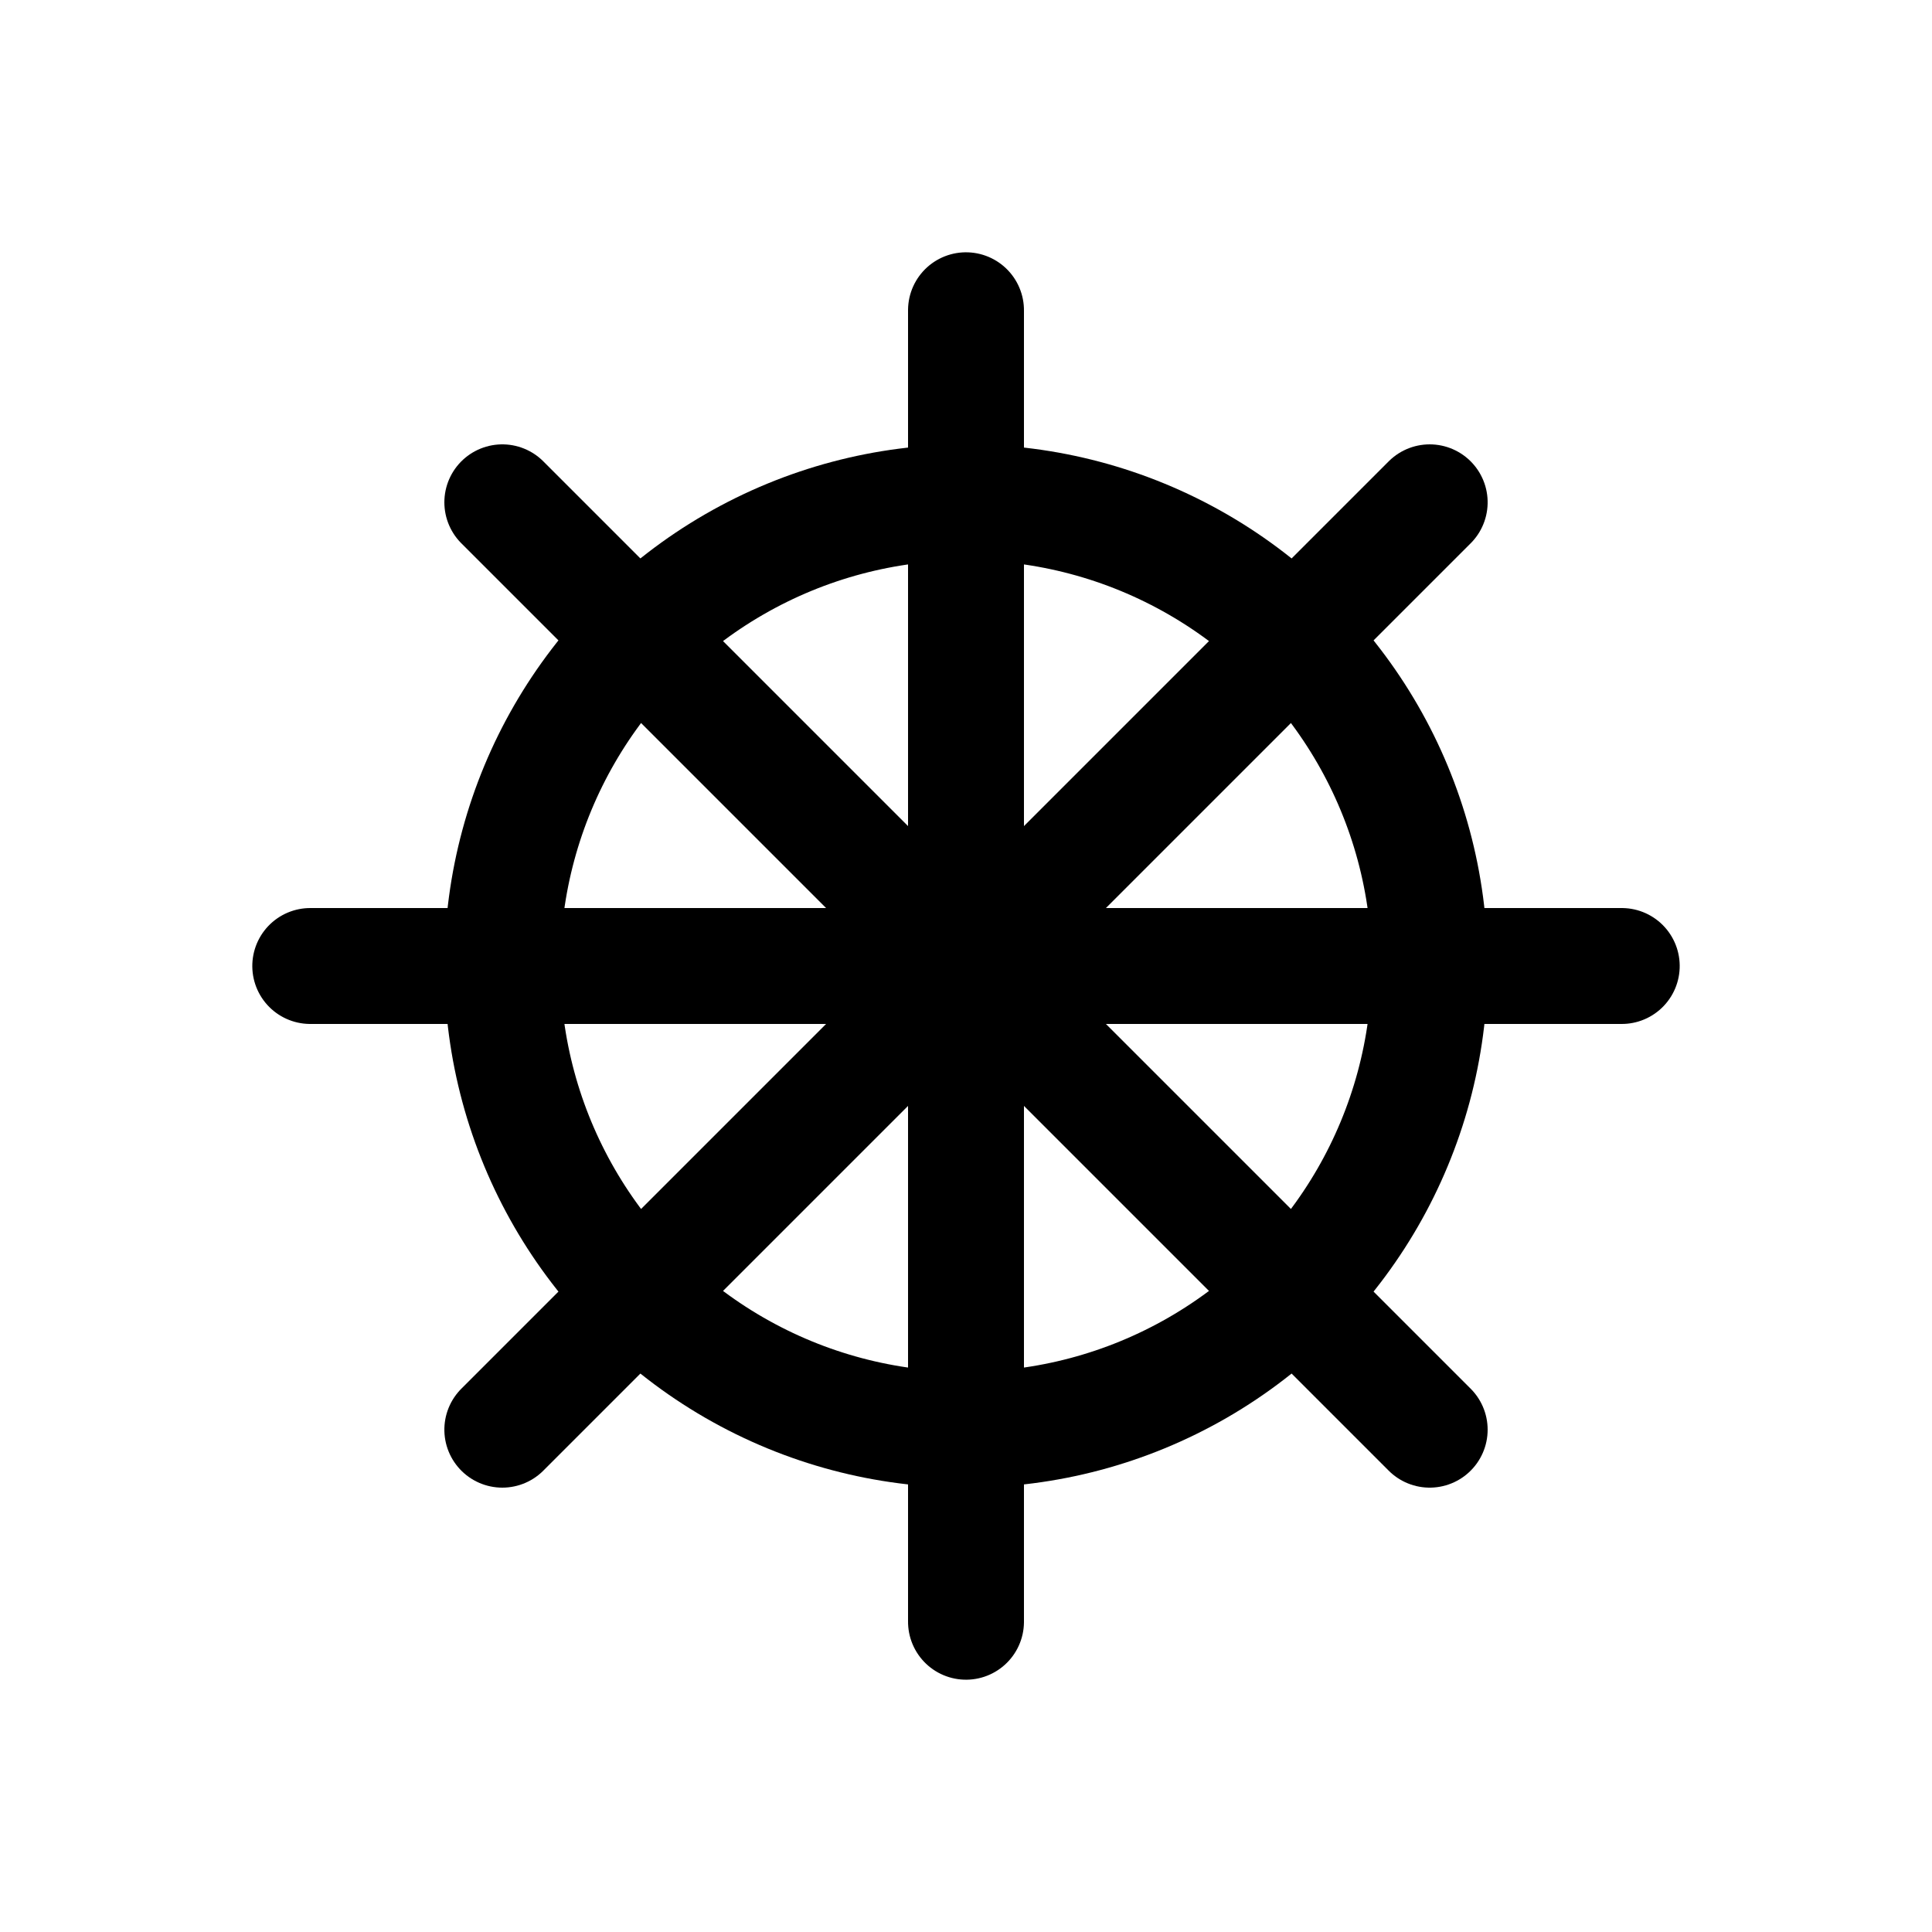 <?xml version="1.0" encoding="ISO-8859-1"?>
<!DOCTYPE svg PUBLIC "-//W3C//DTD SVG 1.1//EN" 
	"http://www.w3.org/Graphics/SVG/1.1/DTD/svg11.dtd">
<svg xmlns="http://www.w3.org/2000/svg" 
	width="500" height="500" viewBox="0 0 500 500">
<g stroke="#000000" fill="none" stroke-width="30" stroke-linecap="round"> 
	<circle cx="250" cy="250" r="120" />
	<path d="m 130,130 l 240,240" />
	<path d="m 130,130 l 240,240" transform="rotate( 45 250,250)" />
	<path d="m 130,130 l 240,240" transform="rotate( 90 250,250)" />
	<path d="m 130,130 l 240,240" transform="rotate(135 250,250)" />
</g>
</svg>
